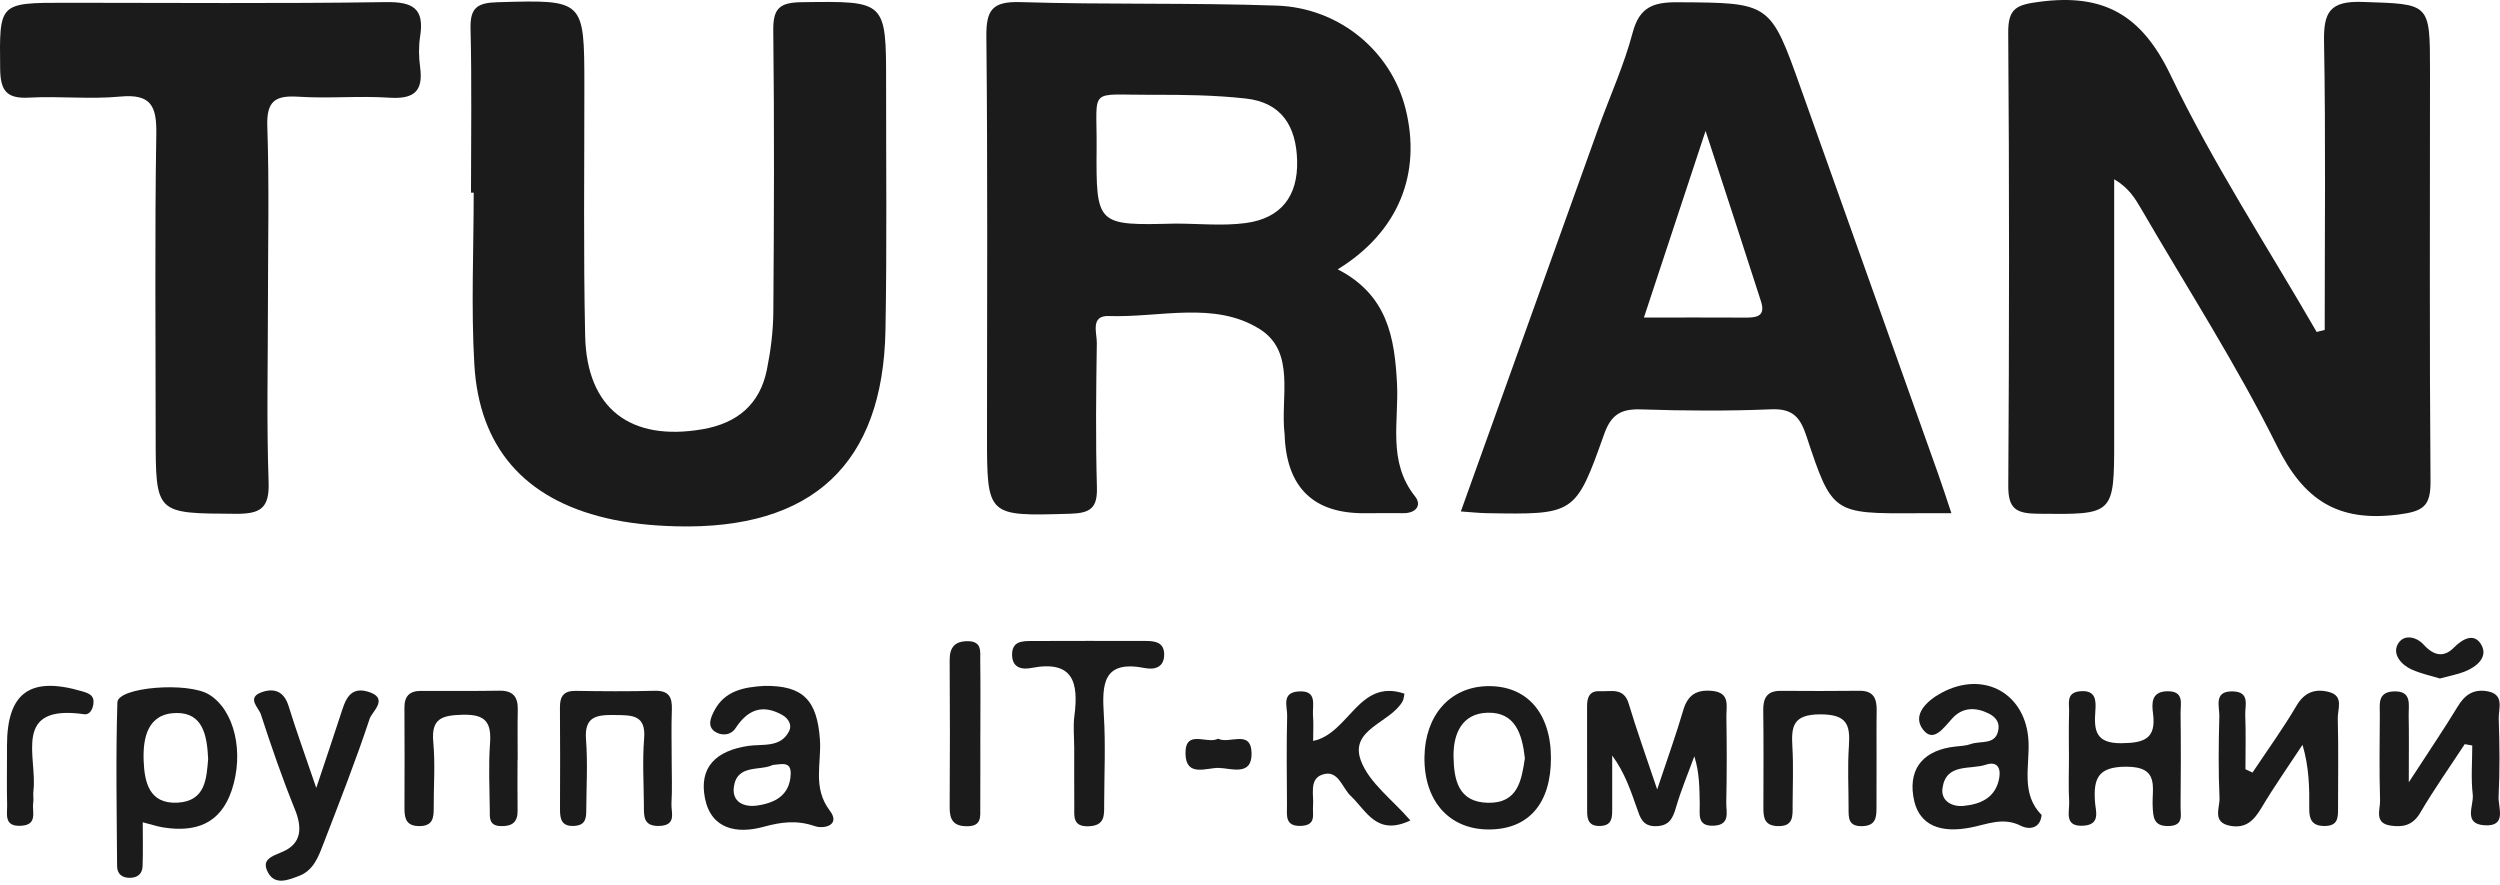 <svg width="500" height="177" viewBox="0 0 500 177" fill="none" xmlns="http://www.w3.org/2000/svg">
<path d="M464.94 65.99C464.94 46.767 465.158 27.544 464.806 8.326C464.697 2.405 465.977 0.168 472.506 0.385C485.988 0.843 486 0.451 486 14.175C486 41.527 485.884 68.879 486.103 96.23C486.139 101.211 484.738 102.272 479.617 102.917C467.518 104.449 460.759 100.005 455.389 89.187C447.301 72.895 437.363 57.494 428.207 41.72C426.975 39.603 425.683 37.517 422.837 35.853V87.788C422.837 103.08 422.837 102.911 407.547 102.749C403.227 102.7 401.625 101.772 401.656 97.165C401.85 66.949 401.868 36.727 401.644 6.518C401.607 1.543 403.434 0.94 407.96 0.349C420.744 -1.327 428.316 2.954 434.093 14.971C442.599 32.693 453.466 49.306 463.332 66.388C463.872 66.256 464.412 66.117 464.952 65.984L464.94 65.99Z" fill="#1B1B1B"/>
<path d="M283 99.263C277.467 92.323 279.803 84.297 279.402 76.699C278.917 67.558 277.558 59.038 267.547 53.864C279.724 46.393 284.384 34.653 281.089 21.659C278.207 10.274 267.935 1.561 255.345 1.121C238.277 0.524 221.167 0.952 204.093 0.421C198.39 0.246 197.219 2.043 197.273 7.368C197.552 33.905 197.401 60.443 197.401 86.98C197.401 103.376 197.395 103.225 214.007 102.749C218.072 102.634 219.504 101.621 219.383 97.472C219.11 87.855 219.219 78.219 219.365 68.595C219.395 66.599 218.006 63.072 221.78 63.205C231.906 63.566 242.882 60.153 251.911 65.797C259.265 70.398 256.018 79.576 256.922 86.842C256.953 87.101 256.935 87.366 256.953 87.626C257.535 97.639 262.798 102.646 272.74 102.646C275.368 102.646 278.001 102.598 280.628 102.634C283.189 102.67 284.432 101.054 283 99.263ZM249.199 44.602C244.569 45.229 239.782 44.717 235.067 44.717C219.292 45.109 219.207 45.109 219.322 29.401C219.407 17.263 217.502 19.012 230.317 18.963C236.596 18.933 242.919 19.017 249.15 19.705C256.352 20.495 259.252 25.289 259.428 32.157C259.604 39.284 256.158 43.65 249.199 44.602Z" fill="#1B1B1B"/>
<path d="M387.646 94.819C378.496 69.114 369.328 43.42 360.185 17.721C354.032 0.415 354.051 0.566 335.545 0.451C330.679 0.421 327.894 1.374 326.528 6.542C324.811 13.042 321.972 19.247 319.684 25.602C310.559 50.988 301.464 76.38 292.168 102.29C294.334 102.441 295.821 102.61 297.314 102.634C314.946 102.935 315.091 102.978 320.831 86.83C322.221 82.916 324.192 81.746 328.203 81.879C336.88 82.168 345.58 82.223 354.251 81.861C358.553 81.68 360.039 83.465 361.271 87.173C366.434 102.773 366.556 102.736 383.344 102.646C385.431 102.634 387.513 102.646 390.285 102.646C389.272 99.643 388.502 97.219 387.646 94.819ZM348.741 63.518C342.462 63.482 336.182 63.506 328.786 63.506C332.875 51.127 336.643 39.73 341.115 26.181C345.253 38.886 348.778 49.583 352.206 60.304C353.231 63.5 351.005 63.536 348.741 63.518Z" fill="#1B1B1B"/>
<path d="M94.199 38.536C94.199 27.598 94.375 16.66 94.108 5.728C94.011 1.579 95.406 0.56 99.484 0.445C116.873 -0.043 116.855 -0.188 116.873 17.19C116.885 33.857 116.667 50.524 117.031 67.184C117.353 81.728 126.09 88.337 140.512 85.847C147.52 84.635 151.98 80.824 153.375 73.95C154.146 70.151 154.637 66.231 154.667 62.36C154.807 43.613 154.874 24.86 154.655 6.12C154.601 1.73 155.857 0.494 160.334 0.439C177.226 0.216 177.232 0.041 177.22 16.835C177.208 33.242 177.396 49.649 177.093 66.045C176.601 92.799 162.476 105.969 135.245 105.263C130.537 105.142 125.744 104.69 121.175 103.605C104.884 99.746 95.831 89.477 94.867 72.882C94.205 61.468 94.739 49.987 94.739 38.536C94.557 38.536 94.375 38.536 94.193 38.536H94.199Z" fill="#1B1B1B"/>
<path d="M53.59 60.455C53.59 72.436 53.298 84.43 53.723 96.399C53.911 101.73 52.054 102.797 47.061 102.761C31.134 102.658 31.134 102.857 31.134 86.999C31.134 66.943 30.934 46.882 31.261 26.832C31.352 21.23 30.248 18.722 23.992 19.319C17.992 19.892 11.882 19.192 5.845 19.524C1.318 19.771 0.087 18.173 0.032 13.765C-0.114 0.554 -0.32 0.554 13.162 0.554C34.489 0.554 55.816 0.747 77.131 0.421C82.61 0.337 84.892 1.694 84.03 7.247C83.715 9.285 83.745 11.438 84.03 13.482C84.697 18.378 82.665 19.856 77.829 19.536C71.798 19.138 65.706 19.741 59.675 19.343C54.93 19.03 53.292 20.302 53.462 25.289C53.863 36.999 53.59 48.727 53.59 60.449V60.455Z" fill="#1B1B1B"/>
<path d="M331.437 157.88C333.603 151.374 335.272 146.773 336.637 142.082C337.517 139.061 339.209 137.897 342.352 138.168C346.114 138.494 345.241 141.219 345.277 143.366C345.368 149.082 345.38 154.799 345.253 160.515C345.21 162.348 346.151 164.983 342.747 165.14C339.325 165.297 339.998 162.776 339.95 160.834C339.877 157.735 339.932 154.63 338.864 151.259C337.614 154.69 336.188 158.067 335.175 161.564C334.519 163.825 333.731 165.248 331.031 165.236C328.519 165.224 328.039 163.494 327.445 161.817C326.17 158.23 325.006 154.606 322.439 151.102C322.439 154.762 322.439 158.423 322.439 162.083C322.439 163.735 322.263 165.122 320.03 165.194C317.822 165.26 317.427 164.012 317.427 162.27C317.427 155.257 317.427 148.238 317.415 141.225C317.415 139.465 317.907 138.126 320 138.24C322.202 138.355 324.757 137.42 325.746 140.743C327.299 145.953 329.15 151.072 331.437 157.892V157.88Z" fill="#1B1B1B"/>
<path d="M41.794 138.898C37.547 136.317 23.574 137.414 23.477 140.472C23.137 151.392 23.349 162.33 23.422 173.262C23.434 174.703 24.332 175.578 25.958 175.566C27.548 175.553 28.458 174.733 28.513 173.274C28.628 170.452 28.549 167.624 28.549 164.458C30.369 164.923 31.522 165.315 32.711 165.496C39.173 166.503 44.094 164.742 46.339 158.067C48.881 150.505 46.903 142.003 41.794 138.898ZM35.484 160.533C29.781 160.822 28.889 156.342 28.731 152.139C28.555 147.575 29.52 142.678 35.26 142.6C40.617 142.528 41.412 147.141 41.63 151.79C41.303 155.661 41.139 160.244 35.484 160.533Z" fill="#1B1B1B"/>
<path d="M165.965 162.131C162.464 157.542 164.321 152.658 163.987 147.943C163.429 140.013 160.62 137.071 152.865 137.179C148.824 137.414 144.966 138.12 142.872 142.112C142.181 143.426 141.374 145.217 142.957 146.308C144.237 147.189 146.131 147.135 147.113 145.627C149.48 142.021 152.38 140.743 156.391 142.956C157.701 143.673 158.429 144.994 157.841 146.188C156.148 149.637 152.465 148.751 149.607 149.185C143.321 150.137 139.748 153.339 140.991 159.641C142.235 165.924 147.471 166.798 152.683 165.369C156.257 164.386 159.364 163.994 162.937 165.218C164.861 165.875 168.149 165.007 165.965 162.131ZM151.446 161.106C148.812 161.492 146.379 160.412 146.768 157.434C147.368 152.736 152.04 154.262 154.564 152.984C156.397 152.833 158.223 152.236 158.138 154.799C157.992 159.032 155.044 160.581 151.446 161.106Z" fill="#1B1B1B"/>
<path d="M405.709 148.413C405.327 138.795 396.856 133.917 388.241 138.596C385.395 140.14 382.379 142.956 384.57 145.874C386.712 148.726 388.781 145.452 390.546 143.583C392.561 141.442 395.133 141.4 397.748 142.703C399.035 143.342 399.878 144.355 399.702 145.754C399.283 149.149 396.159 148.075 394.156 148.811C393.192 149.161 392.106 149.197 391.062 149.311C385.08 149.969 381.761 153.297 382.646 159.188C383.599 165.52 388.574 166.551 394.005 165.532C397.433 164.887 400.606 163.313 404.247 165.194C405.527 165.857 408.027 165.96 408.324 163.005C404.174 158.808 405.903 153.418 405.709 148.413ZM399.884 155.371C399.271 159.472 396.207 160.859 392.658 161.184C390.455 161.389 388.15 160.238 388.495 157.663C389.187 152.549 394.017 153.997 397.196 152.935C399.162 152.278 400.157 153.261 399.884 155.371Z" fill="#1B1B1B"/>
<path d="M450.493 154.521C453.454 150.077 456.597 145.742 459.297 141.147C460.935 138.355 463.15 137.68 465.874 138.421C468.805 139.211 467.506 141.858 467.555 143.685C467.712 149.649 467.609 155.619 467.609 161.582C467.609 163.451 467.664 165.206 464.891 165.2C462.349 165.194 461.833 163.813 461.851 161.739C461.882 157.657 461.857 153.568 460.504 148.962C457.737 153.164 454.837 157.289 452.265 161.606C450.796 164.06 449.213 165.719 446.106 165.176C442.338 164.519 443.989 161.552 443.904 159.622C443.661 154.184 443.716 148.726 443.867 143.281C443.922 141.28 442.636 138.12 446.67 138.283C450.05 138.421 448.976 141.135 449.049 142.956C449.194 146.58 449.091 150.216 449.091 153.846C449.558 154.069 450.026 154.292 450.493 154.515V154.521Z" fill="#1B1B1B"/>
<path d="M492.941 148.841C489.95 153.406 486.788 157.88 484.028 162.583C482.535 165.128 480.49 165.49 478.057 165.11C474.775 164.597 476.067 161.89 476.013 160.099C475.843 154.383 475.922 148.654 475.964 142.932C475.982 140.942 475.442 138.476 478.616 138.289C482.505 138.06 481.686 140.984 481.734 143.173C481.813 146.785 481.759 150.397 481.759 156.457C485.848 150.162 488.821 145.79 491.557 141.28C492.929 139.024 494.591 137.824 497.285 138.222C501.035 138.777 499.676 141.714 499.749 143.752C499.925 148.95 499.979 154.165 499.718 159.351C499.609 161.486 501.466 165.357 496.885 165.055C492.553 164.772 494.804 161.07 494.549 158.923C494.173 155.691 494.452 152.381 494.452 149.1C493.948 149.01 493.444 148.919 492.947 148.829L492.941 148.841Z" fill="#1B1B1B"/>
<path d="M103.507 152.031C103.507 155.402 103.476 158.772 103.519 162.143C103.549 164.477 102.378 165.297 100.121 165.218C97.706 165.134 97.973 163.433 97.955 161.95C97.912 157.542 97.682 153.116 98.003 148.733C98.313 144.524 97.178 142.823 92.512 142.95C88.356 143.064 86.214 143.692 86.657 148.425C87.064 152.797 86.724 157.235 86.742 161.636C86.748 163.59 86.554 165.2 83.903 165.218C81.342 165.236 80.887 163.801 80.893 161.745C80.917 155.004 80.93 148.262 80.887 141.521C80.875 139.26 81.894 138.18 84.17 138.18C89.412 138.18 94.654 138.222 99.89 138.138C102.609 138.096 103.61 139.38 103.555 141.925C103.482 145.295 103.537 148.666 103.537 152.037C103.525 152.037 103.519 152.037 103.507 152.037V152.031Z" fill="#1B1B1B"/>
<path d="M375.311 151.476C375.305 154.847 375.311 158.218 375.299 161.588C375.293 163.494 375.153 165.152 372.465 165.23C369.662 165.315 369.711 163.602 369.717 161.727C369.723 157.578 369.492 153.418 369.777 149.287C370.075 145.012 369.462 142.871 364.074 142.871C358.553 142.871 358.231 145.301 358.48 149.42C358.71 153.297 358.528 157.192 358.522 161.082C358.522 163.186 358.747 165.357 355.464 165.218C352.837 165.104 352.679 163.457 352.679 161.528C352.685 155.046 352.74 148.564 352.649 142.082C352.613 139.573 353.426 138.144 356.174 138.168C361.416 138.204 366.653 138.216 371.895 138.156C374.753 138.126 375.378 139.76 375.335 142.148C375.275 145.259 375.323 148.371 375.311 151.482V151.476Z" fill="#1B1B1B"/>
<path d="M214.838 149.45C214.838 147.37 214.608 145.259 214.875 143.215C215.73 136.649 214.778 131.939 206.241 133.597C204.439 133.947 202.455 133.628 202.418 130.981C202.382 128.327 204.293 128.207 206.18 128.201C213.801 128.171 221.422 128.177 229.042 128.189C230.984 128.189 232.877 128.424 232.835 130.993C232.792 133.549 230.826 133.977 228.976 133.61C220.518 131.939 220.39 136.902 220.766 142.974C221.137 148.931 220.851 154.925 220.833 160.907C220.833 162.999 221.021 165.086 217.836 165.248C214.414 165.423 214.875 163.174 214.857 161.154C214.826 157.253 214.845 153.357 214.845 149.456L214.838 149.45Z" fill="#1B1B1B"/>
<path d="M297.356 137.233C289.972 137.445 285.015 143.07 284.893 151.386C284.76 160.135 289.79 165.851 297.653 165.894C305.699 165.936 310.237 160.72 310.189 151.488C310.14 142.449 305.244 137.01 297.356 137.233ZM297.611 160.557C291.64 160.449 290.785 155.962 290.706 151.319C290.633 146.706 292.417 142.715 297.441 142.546C303.078 142.353 304.443 146.851 304.977 151.657C304.303 156.005 303.63 160.672 297.611 160.557Z" fill="#1B1B1B"/>
<path d="M63.255 157.578C65.47 150.939 67.011 146.393 68.491 141.828C69.28 139.404 70.409 137.451 73.454 138.295C78.011 139.561 74.401 142.329 73.94 143.722C71.173 152.085 67.939 160.298 64.772 168.529C63.752 171.182 62.776 174.07 59.784 175.192C57.679 175.982 54.985 177.157 53.571 174.444C52.242 171.893 54.306 171.296 56.502 170.356C60.306 168.734 60.494 165.622 58.99 161.902C56.459 155.655 54.251 149.269 52.17 142.859C51.751 141.563 49.227 139.543 52.346 138.439C54.888 137.535 56.824 138.307 57.721 141.219C59.202 146.025 60.925 150.753 63.249 157.572L63.255 157.578Z" fill="#1B1B1B"/>
<path d="M413.791 151.705C413.791 148.588 413.718 145.47 413.821 142.359C413.876 140.719 413.148 138.524 415.999 138.253C419.258 137.945 419.221 140.17 419.063 142.293C418.784 146.067 419.124 148.69 424.257 148.642C428.82 148.6 431.283 147.78 430.604 142.685C430.343 140.701 430.228 138.307 433.449 138.253C436.92 138.192 436.089 140.761 436.113 142.636C436.192 148.871 436.18 155.1 436.113 161.335C436.095 162.975 436.799 165.116 433.765 165.206C430.634 165.303 430.634 163.349 430.531 161.148C430.361 157.572 432.005 153.321 425.234 153.339C419.488 153.351 418.693 155.8 418.997 160.382C419.112 162.125 420.186 164.887 416.764 165.134C412.686 165.429 413.955 162.306 413.833 160.274C413.669 157.428 413.791 154.563 413.791 151.705Z" fill="#1B1B1B"/>
<path d="M134.335 152.097C134.335 154.955 134.463 157.826 134.293 160.678C134.184 162.45 135.434 165.092 131.83 165.188C128.553 165.279 128.79 163.078 128.778 160.985C128.747 156.565 128.468 152.121 128.826 147.726C129.221 142.908 126.381 143.052 122.971 143.004C119.385 142.956 116.837 143.221 117.201 147.9C117.565 152.555 117.28 157.259 117.255 161.938C117.249 163.53 117.183 165.019 114.938 165.176C112.268 165.363 111.989 163.795 112.001 161.775C112.031 155.016 112.043 148.25 111.989 141.491C111.971 139.29 112.717 138.138 115.132 138.174C120.386 138.253 125.647 138.301 130.901 138.156C133.795 138.078 134.469 139.434 134.372 141.955C134.238 145.332 134.341 148.714 134.341 152.097H134.335Z" fill="#1B1B1B"/>
<path d="M282.078 164.085C275.319 167.305 273.305 162.149 270.143 159.182C268.39 157.536 267.638 153.78 264.404 154.943C261.783 155.884 262.802 158.965 262.608 161.214C262.462 162.848 263.318 165.001 260.314 165.17C256.886 165.363 257.408 163.011 257.396 161.027C257.353 155.058 257.287 149.082 257.432 143.119C257.475 141.334 256.255 138.566 259.616 138.295C263.627 137.969 262.42 141.099 262.602 143.173C262.735 144.698 262.626 146.242 262.626 148.184C269.852 146.712 271.715 135.611 280.895 138.735C280.755 139.32 280.749 139.85 280.519 140.261C278.104 144.572 269.901 145.808 272.146 152.037C273.766 156.535 278.504 159.936 282.066 164.079L282.078 164.085Z" fill="#1B1B1B"/>
<path d="M196.066 146.827C196.066 151.729 196.078 156.638 196.054 161.54C196.042 163.301 196.369 165.212 193.499 165.248C190.732 165.285 189.919 164.006 189.932 161.486C189.998 151.675 189.998 141.864 189.932 132.054C189.913 129.467 190.957 128.219 193.59 128.237C196.478 128.261 196.023 130.414 196.048 132.102C196.12 137.004 196.072 141.913 196.072 146.815L196.066 146.827Z" fill="#1B1B1B"/>
<path d="M1.397 151.506C1.397 150.728 1.397 149.951 1.397 149.173C1.397 138.518 6.008 135.195 16.42 138.259C17.81 138.669 18.884 139.067 18.683 140.749C18.55 141.87 17.937 143.004 16.845 142.847C2.253 140.749 7.531 151.464 6.682 158.199C6.585 158.965 6.761 159.767 6.646 160.533C6.372 162.342 7.628 164.983 4.182 165.158C0.681 165.339 1.488 162.752 1.427 160.847C1.336 157.735 1.403 154.618 1.397 151.506Z" fill="#1B1B1B"/>
<path d="M487.966 135.696C486.255 135.165 484.198 134.737 482.329 133.899C480.284 132.982 478.531 130.944 479.483 128.985C480.581 126.729 483.227 127.272 484.738 128.936C486.734 131.137 488.754 131.565 490.751 129.545C492.71 127.562 495.016 126.53 496.351 129.123C497.576 131.499 495.271 133.411 492.898 134.333C491.454 134.894 489.901 135.177 487.966 135.702V135.696Z" fill="#1B1B1B"/>
<path d="M243.617 147.738C245.837 148.907 250.212 145.766 250.315 150.632C250.412 155.317 246.207 153.641 243.762 153.581C241.353 153.514 237.197 155.51 237.1 150.777C236.997 145.693 241.42 148.931 243.617 147.744V147.738Z" fill="#1B1B1B"/>
</svg>
